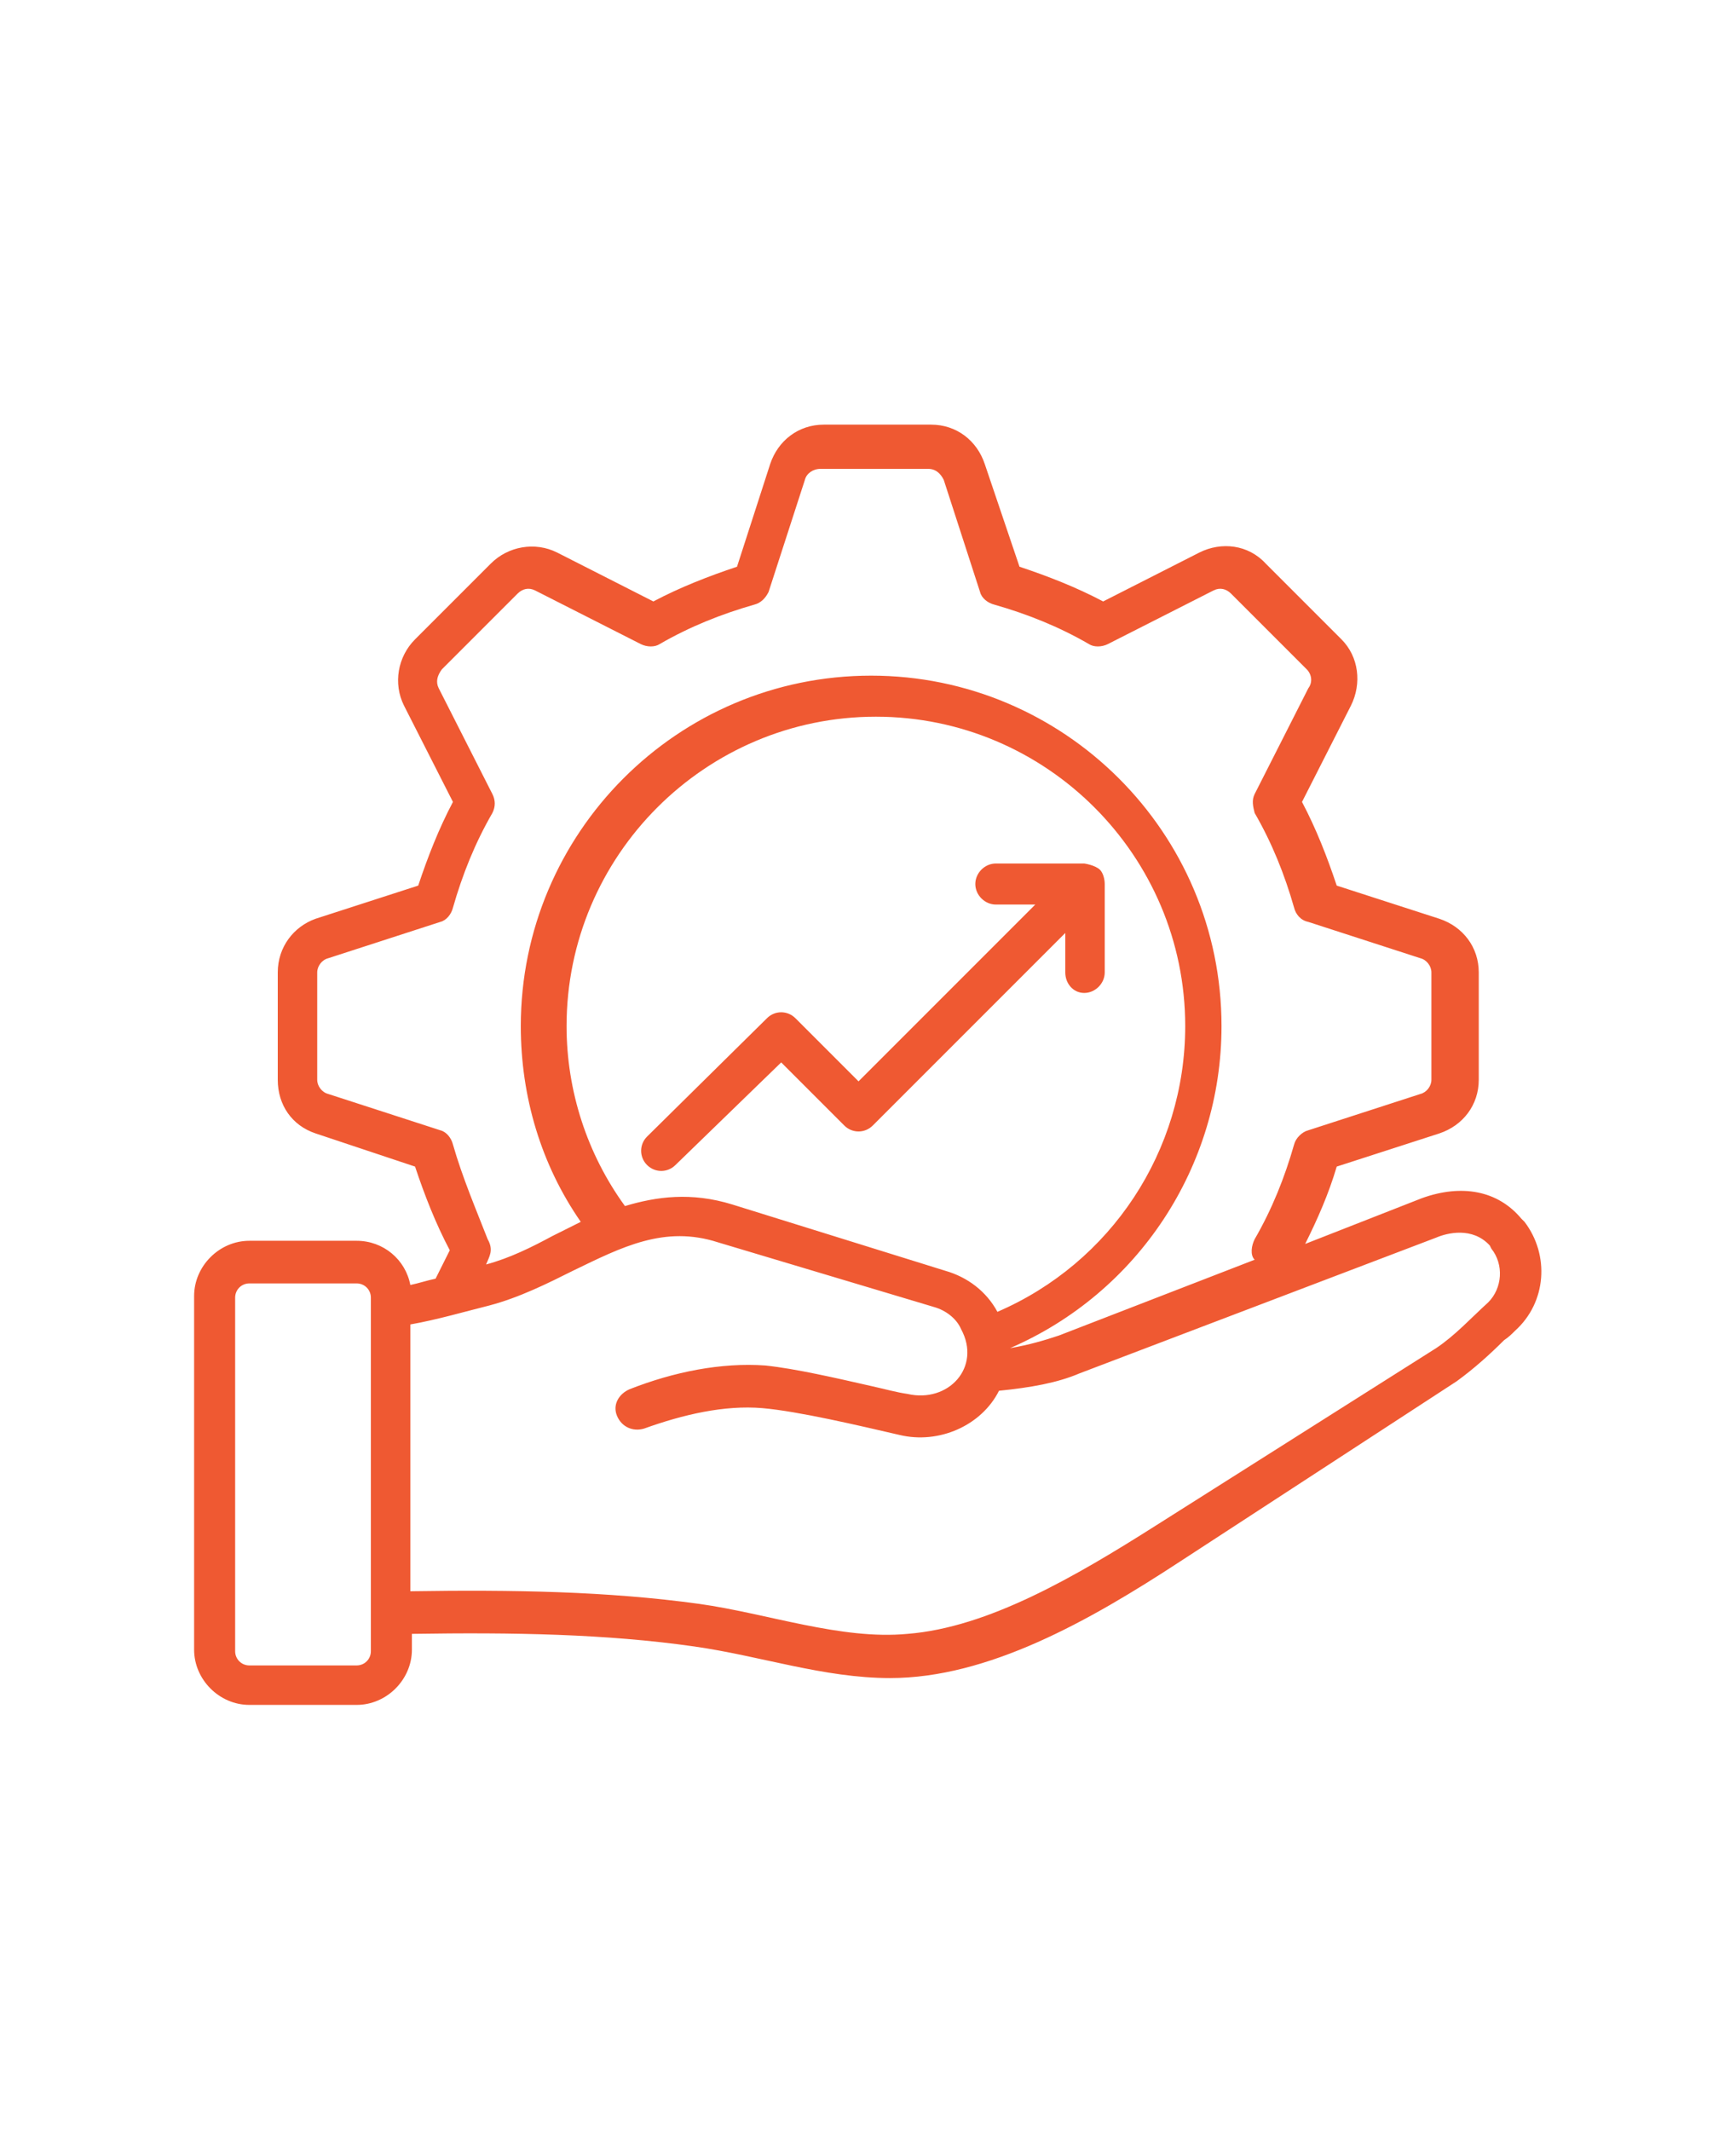 <?xml version="1.0" encoding="utf-8"?>
<!-- Generator: Adobe Illustrator 25.2.1, SVG Export Plug-In . SVG Version: 6.00 Build 0)  -->
<svg version="1.1" id="Layer_1" xmlns="http://www.w3.org/2000/svg" xmlns:xlink="http://www.w3.org/1999/xlink" x="0px" y="0px"
	 viewBox="0 0 110 135" style="enable-background:new 0 0 110 135;" xml:space="preserve">
<style type="text/css">
	.st0{fill-rule:evenodd;clip-rule:evenodd;fill:#EF5932;}
</style>
<g>
	<path class="st0" d="M94.5,79.1l-0.1-0.2c-1.1-1.2-2.7-0.8-3.4-0.5L68.4,87c-1.4,0.6-3.1,0.9-5.1,1.1c-1.1,2.2-3.8,3.4-6.3,2.8
		c-2.6-0.6-6.4-1.5-8.7-1.7c-2.4-0.2-5,0.4-7.5,1.3c-0.7,0.2-1.4-0.1-1.7-0.8s0.1-1.4,0.8-1.7c2.8-1.1,5.8-1.7,8.6-1.5
		c1.9,0.2,4.5,0.8,6.7,1.3c0.9,0.2,1.6,0.4,2.3,0.5c2.6,0.6,4.7-1.7,3.4-4.1c-0.3-0.7-1-1.2-1.7-1.4l-13.7-4.1
		c-3.4-1.1-6.1,0.3-9.2,1.8c-1.6,0.8-3.4,1.7-5.3,2.2c-1.6,0.4-3.3,0.9-5,1.2v16.9c6.5-0.1,12.5,0,18.3,0.8c4.3,0.6,9,2.3,13.2,1.9
		c5.1-0.4,10.6-3.6,15.8-6.9L91,85.4c1.2-0.8,2.2-1.9,3.3-2.9C95.2,81.6,95.3,80.1,94.5,79.1L94.5,79.1z M23.5,82.2
		c0-0.5-0.4-0.9-0.9-0.9h-6.8c-0.5,0-0.9,0.4-0.9,0.9v22.4c0,0.5,0.4,0.9,0.9,0.9h6.8c0.5,0,0.9-0.4,0.9-0.9V82.2z M46.4,76.3
		c-2.6-0.8-4.8-0.5-6.8,0.1c-2.4-3.3-3.7-7.3-3.7-11.4c0-10.8,8.8-19.6,19.6-19.6c10.8,0,19.6,8.8,19.6,19.6c0,7.9-4.7,15-11.9,18.1
		c-0.7-1.3-1.9-2.2-3.3-2.6L46.4,76.3z M28.7,72.5c-0.1-0.4-0.4-0.8-0.8-0.9l-7.1-2.3c-0.4-0.1-0.7-0.5-0.7-0.9v-6.8
		c0-0.4,0.3-0.8,0.7-0.9l7.1-2.3c0.4-0.1,0.7-0.5,0.8-0.9c0.6-2.1,1.4-4.1,2.5-6c0.2-0.4,0.2-0.8,0-1.2l-3.4-6.7
		c-0.2-0.4-0.1-0.8,0.2-1.2l4.8-4.8c0.3-0.3,0.7-0.4,1.1-0.2l6.7,3.4c0.4,0.2,0.9,0.2,1.2,0c1.9-1.1,3.9-1.9,6-2.5
		c0.4-0.1,0.7-0.4,0.9-0.8l2.3-7.1c0.1-0.4,0.5-0.7,1-0.7h6.8c0.5,0,0.8,0.3,1,0.7l2.3,7.1c0.1,0.4,0.5,0.7,0.9,0.8
		c2.1,0.6,4.1,1.4,6,2.5c0.3,0.2,0.8,0.2,1.2,0l6.7-3.4c0.4-0.2,0.8-0.1,1.1,0.2l4.8,4.8c0.3,0.3,0.4,0.8,0.1,1.2l-3.4,6.7
		c-0.2,0.4-0.1,0.8,0,1.2c1.1,1.9,1.9,3.9,2.5,6c0.1,0.4,0.4,0.8,0.9,0.9l7.1,2.3c0.4,0.1,0.7,0.5,0.7,0.9v6.8
		c0,0.4-0.3,0.8-0.7,0.9l-7.1,2.3c-0.4,0.1-0.8,0.5-0.9,0.9c-0.6,2.1-1.4,4.1-2.5,6c-0.2,0.4-0.3,1,0,1.3l-12.4,4.8
		c-0.9,0.3-1.9,0.6-3.1,0.8c8.1-3.5,13.4-11.5,13.4-20.4c0-12.3-10-22.2-22.2-22.2c-12.3,0-22.2,10-22.2,22.2
		c0,4.5,1.3,8.8,3.8,12.4c-0.6,0.3-1.2,0.6-1.8,0.9c-1.3,0.7-2.7,1.4-4.2,1.8c0.2-0.5,0.5-0.9,0.1-1.6
		C30.2,76.7,29.3,74.6,28.7,72.5L28.7,72.5z M96,84.3c-0.2,0.2-0.4,0.4-0.7,0.6c-0.9,0.9-1.9,1.8-3,2.6L74.8,98.9
		c-5.8,3.8-12.2,7.4-18.4,7.4c-4.2,0-8.2-1.4-12.4-2c-5.6-0.8-11.5-0.9-17.9-0.8v1c0,1.9-1.6,3.5-3.5,3.5h-6.8
		c-1.9,0-3.5-1.6-3.5-3.5l0-22.4c0-1.9,1.6-3.5,3.5-3.5h6.8c1.7,0,3.1,1.2,3.4,2.8c0.5-0.1,1.1-0.3,1.6-0.4l0.9-1.8
		c-0.9-1.7-1.6-3.5-2.2-5.3L20,71.8c-1.5-0.5-2.4-1.8-2.4-3.4v-6.8c0-1.6,1-2.9,2.4-3.4l6.5-2.1c0.6-1.8,1.3-3.6,2.2-5.3l-3.1-6.1
		c-0.7-1.4-0.4-3.1,0.7-4.2l4.8-4.8c1.1-1.1,2.8-1.4,4.2-0.7l6.1,3.1c1.7-0.9,3.5-1.6,5.3-2.2l2.1-6.5c0.5-1.5,1.8-2.5,3.4-2.5h6.8
		c1.6,0,2.9,1,3.4,2.5l2.2,6.5c1.8,0.6,3.6,1.3,5.3,2.2l6.1-3.1c1.4-0.7,3.1-0.5,4.2,0.7l4.8,4.8c1.1,1.1,1.3,2.8,0.6,4.2l-3.1,6.1
		c0.9,1.7,1.6,3.5,2.2,5.3l6.5,2.1c1.5,0.5,2.5,1.8,2.5,3.4v6.8c0,1.6-1,2.9-2.5,3.4l-6.5,2.1c-0.5,1.7-1.2,3.3-2,4.9l7.4-2.9
		c2.5-0.9,4.8-0.5,6.3,1.3l0.2,0.2C98.2,79.5,98,82.5,96,84.3L96,84.3z M49.5,67.3l4,4c0.5,0.5,1.3,0.5,1.8,0l12.2-12.2v2.5
		c0,0.7,0.5,1.3,1.2,1.3c0.7,0,1.3-0.6,1.3-1.3V56c0-0.3-0.1-0.7-0.3-0.9c-0.3-0.3-1-0.4-1-0.4h-5.6c-0.7,0-1.3,0.6-1.3,1.3
		c0,0.7,0.6,1.3,1.3,1.3h2.5L54.4,68.5l-4-4c-0.5-0.5-1.3-0.5-1.8,0L41,72c-0.5,0.5-0.5,1.3,0,1.8c0.5,0.5,1.3,0.5,1.8,0L49.5,67.3z
		"/>
</g>
</svg>
